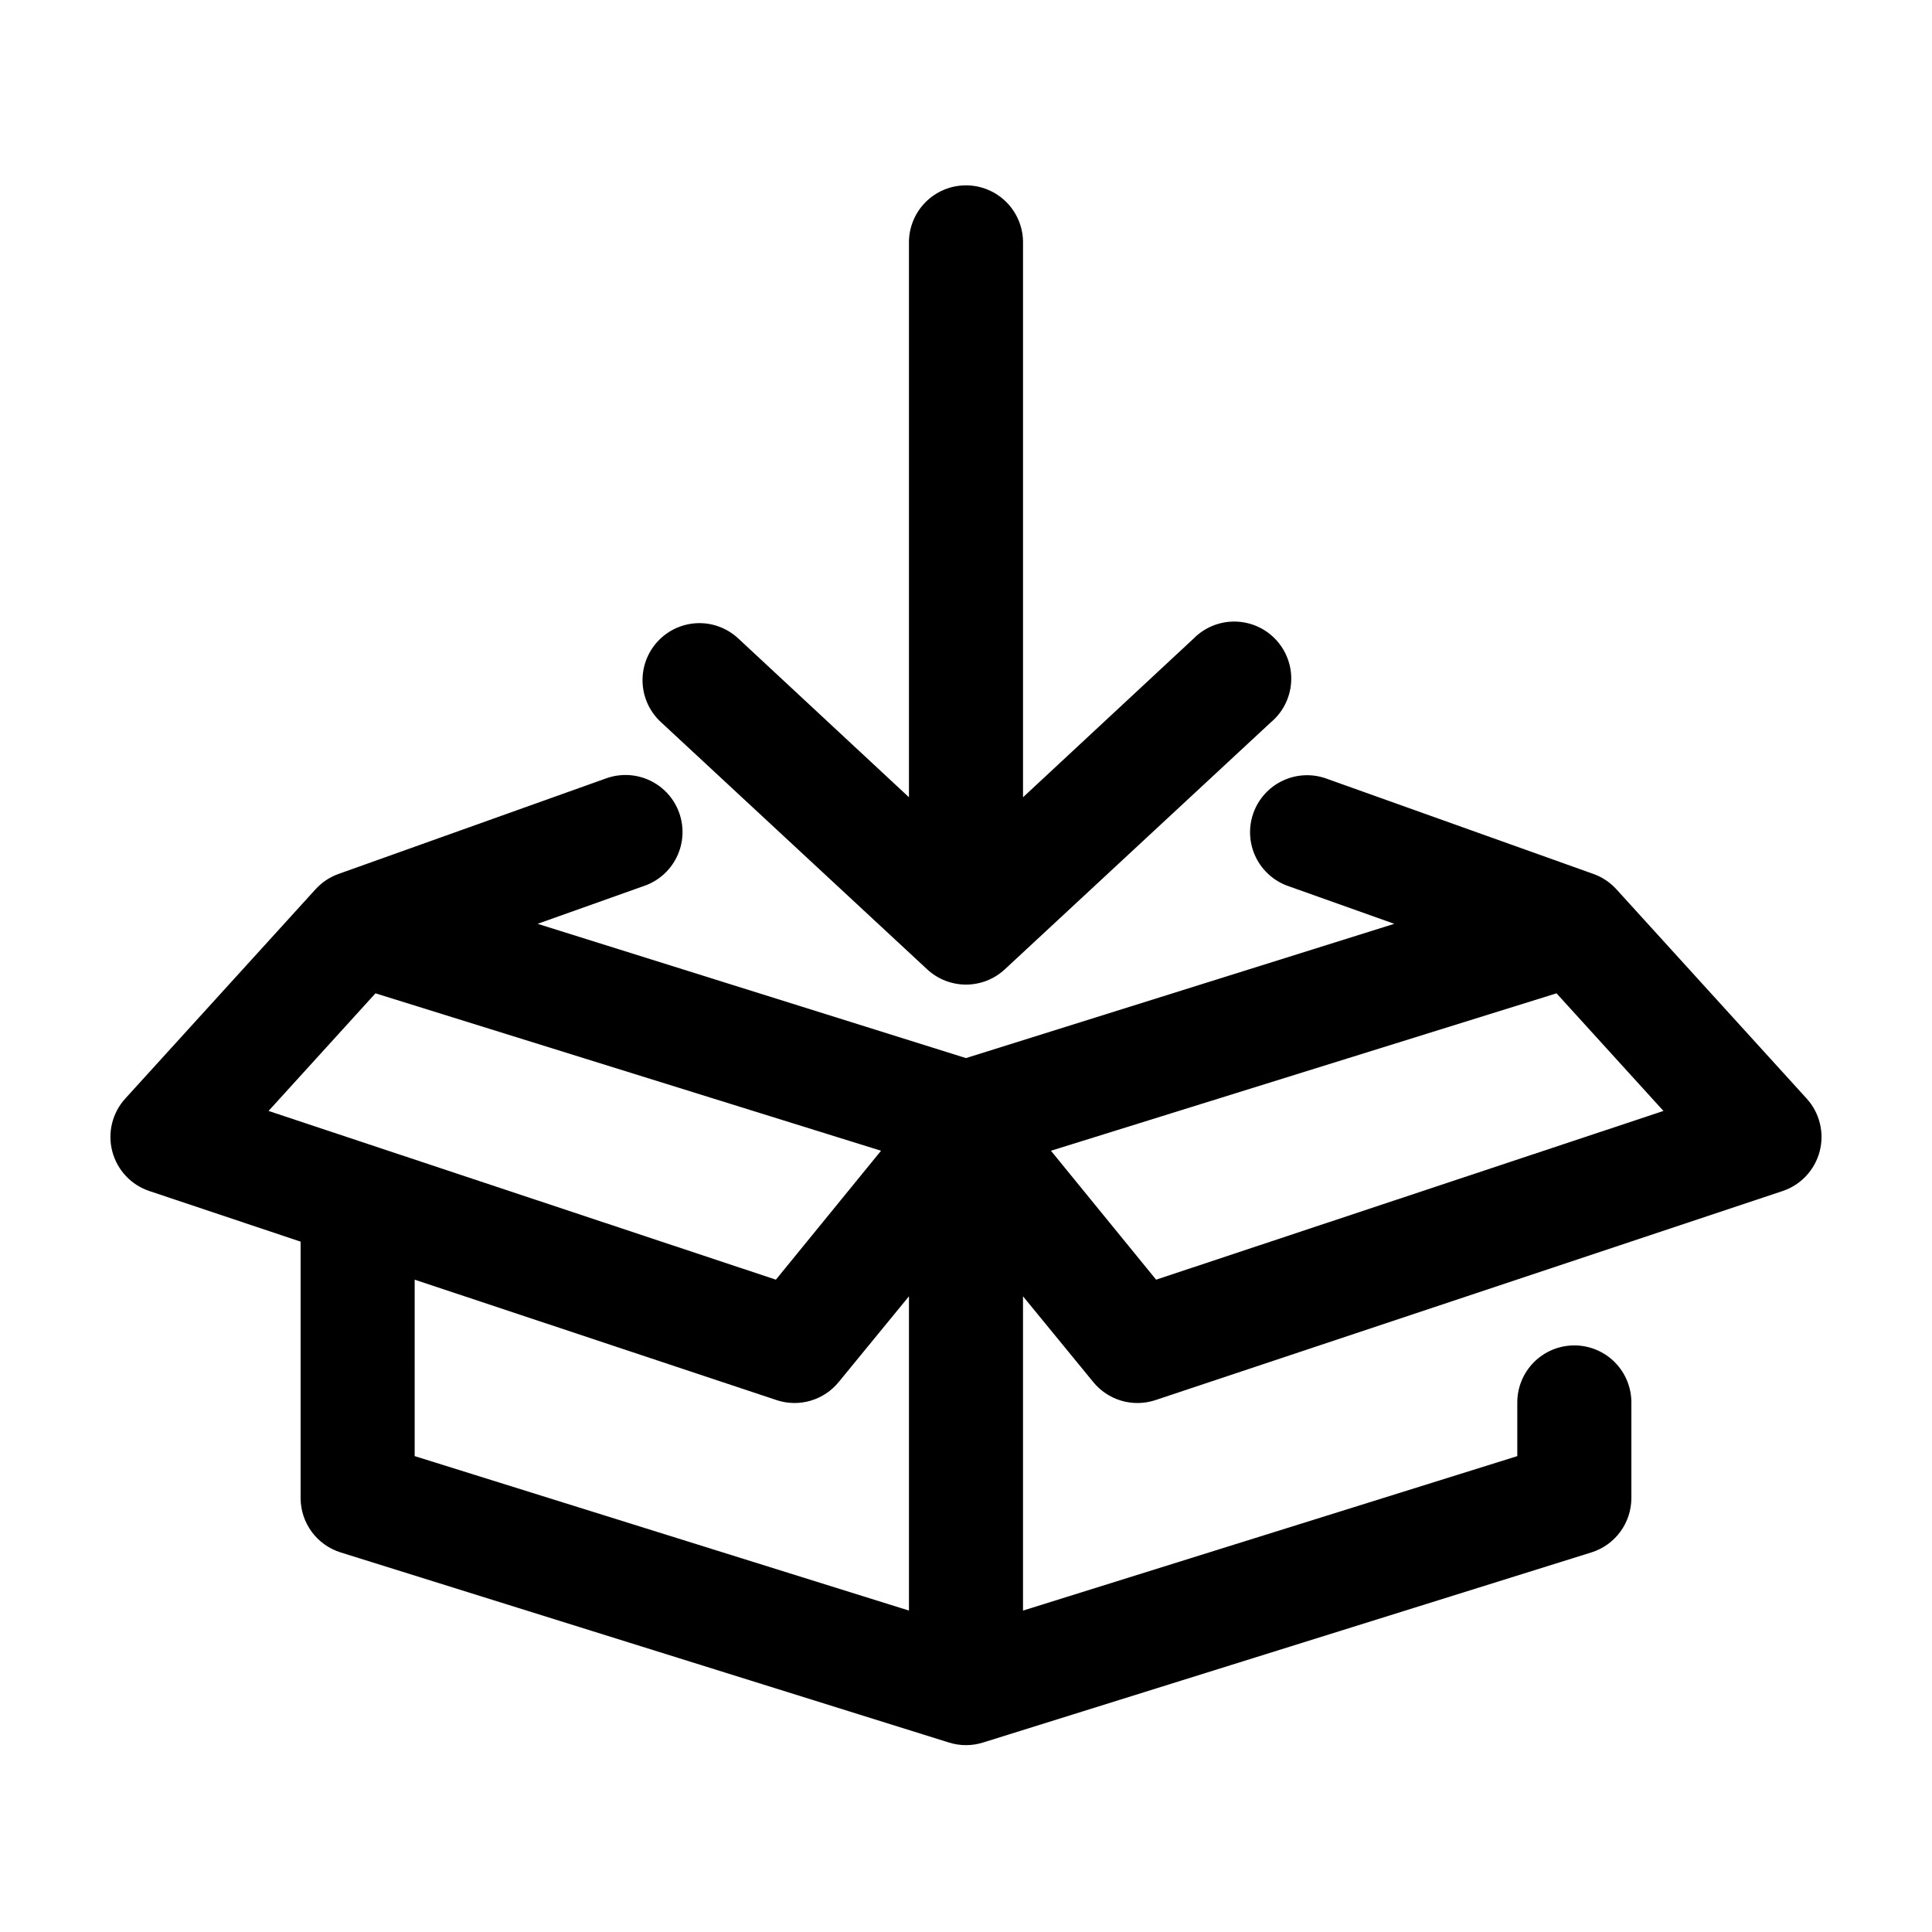 <?xml version="1.0" encoding="UTF-8"?>
<!-- Uploaded to: ICON Repo, www.iconrepo.com, Generator: ICON Repo Mixer Tools -->
<svg fill="#000000" width="800px" height="800px" version="1.1" viewBox="144 144 512 512" xmlns="http://www.w3.org/2000/svg">
 <path d="m399.84 193.12c-4.035 0.043-7.887 1.695-10.695 4.594-2.812 2.898-4.344 6.801-4.262 10.836v146.73l-45.184-42.035c-2.973-2.797-6.945-4.273-11.02-4.094-4.008 0.188-7.777 1.961-10.473 4.93-2.699 2.969-4.109 6.887-3.914 10.895 0.191 4.008 1.969 7.773 4.938 10.469l70.535 65.492c2.789 2.566 6.441 3.992 10.234 3.992 3.789 0 7.441-1.426 10.23-3.992l70.535-65.492c3.18-2.652 5.129-6.492 5.398-10.621 0.273-4.129-1.164-8.191-3.969-11.234-2.805-3.043-6.734-4.801-10.875-4.867-4.137-0.066-8.121 1.57-11.023 4.523l-45.184 42.035v-146.73c0.086-4.09-1.492-8.039-4.371-10.949-2.875-2.906-6.809-4.523-10.902-4.481zm-91.629 156.34c-1.348 0.137-2.672 0.453-3.938 0.945l-70.531 25.188c-2.356 0.836-4.465 2.242-6.141 4.094l-50.383 55.422c-3.461 3.785-4.762 9.074-3.457 14.035 1.305 4.965 5.035 8.926 9.914 10.523l39.988 13.383v68.016c0.02 3.195 1.051 6.305 2.945 8.879 1.895 2.574 4.559 4.481 7.606 5.445l161.22 50.383c2.969 0.941 6.16 0.941 9.129 0l161.22-50.383c3.047-0.965 5.707-2.871 7.606-5.445 1.895-2.574 2.922-5.684 2.941-8.879v-25.191c0.059-4.047-1.512-7.945-4.352-10.828-2.84-2.879-6.719-4.5-10.762-4.5-4.047 0-7.926 1.621-10.766 4.5-2.84 2.883-4.406 6.781-4.352 10.828v14.012l-130.99 40.934v-83.285l18.578 22.672c1.918 2.371 4.508 4.106 7.43 4.977s6.039 0.836 8.945-0.098l166.25-55.418c4.879-1.598 8.613-5.559 9.918-10.523 1.301-4.961 0-10.25-3.461-14.035l-50.383-55.422c-1.676-1.852-3.785-3.258-6.141-4.094l-70.531-25.188c-3.801-1.43-8.016-1.27-11.699 0.445-3.68 1.711-6.519 4.836-7.871 8.664-1.355 3.828-1.109 8.039 0.676 11.688 1.785 3.644 4.965 6.422 8.816 7.699l27.867 9.918-113.51 35.582-113.52-35.582 27.867-9.918c4.797-1.523 8.523-5.34 9.934-10.172s0.324-10.051-2.902-13.918c-3.227-3.867-8.164-5.875-13.172-5.352zm-64.707 57.781 133.98 41.719-27.867 34.168-134.45-44.715zm312.99 0 28.336 31.172-134.45 44.715-27.867-34.168zm-302.6 75.887 96.039 31.957c2.902 0.934 6.019 0.969 8.941 0.098s5.512-2.606 7.43-4.977l18.578-22.672v83.285l-130.99-40.934z"/>
</svg>